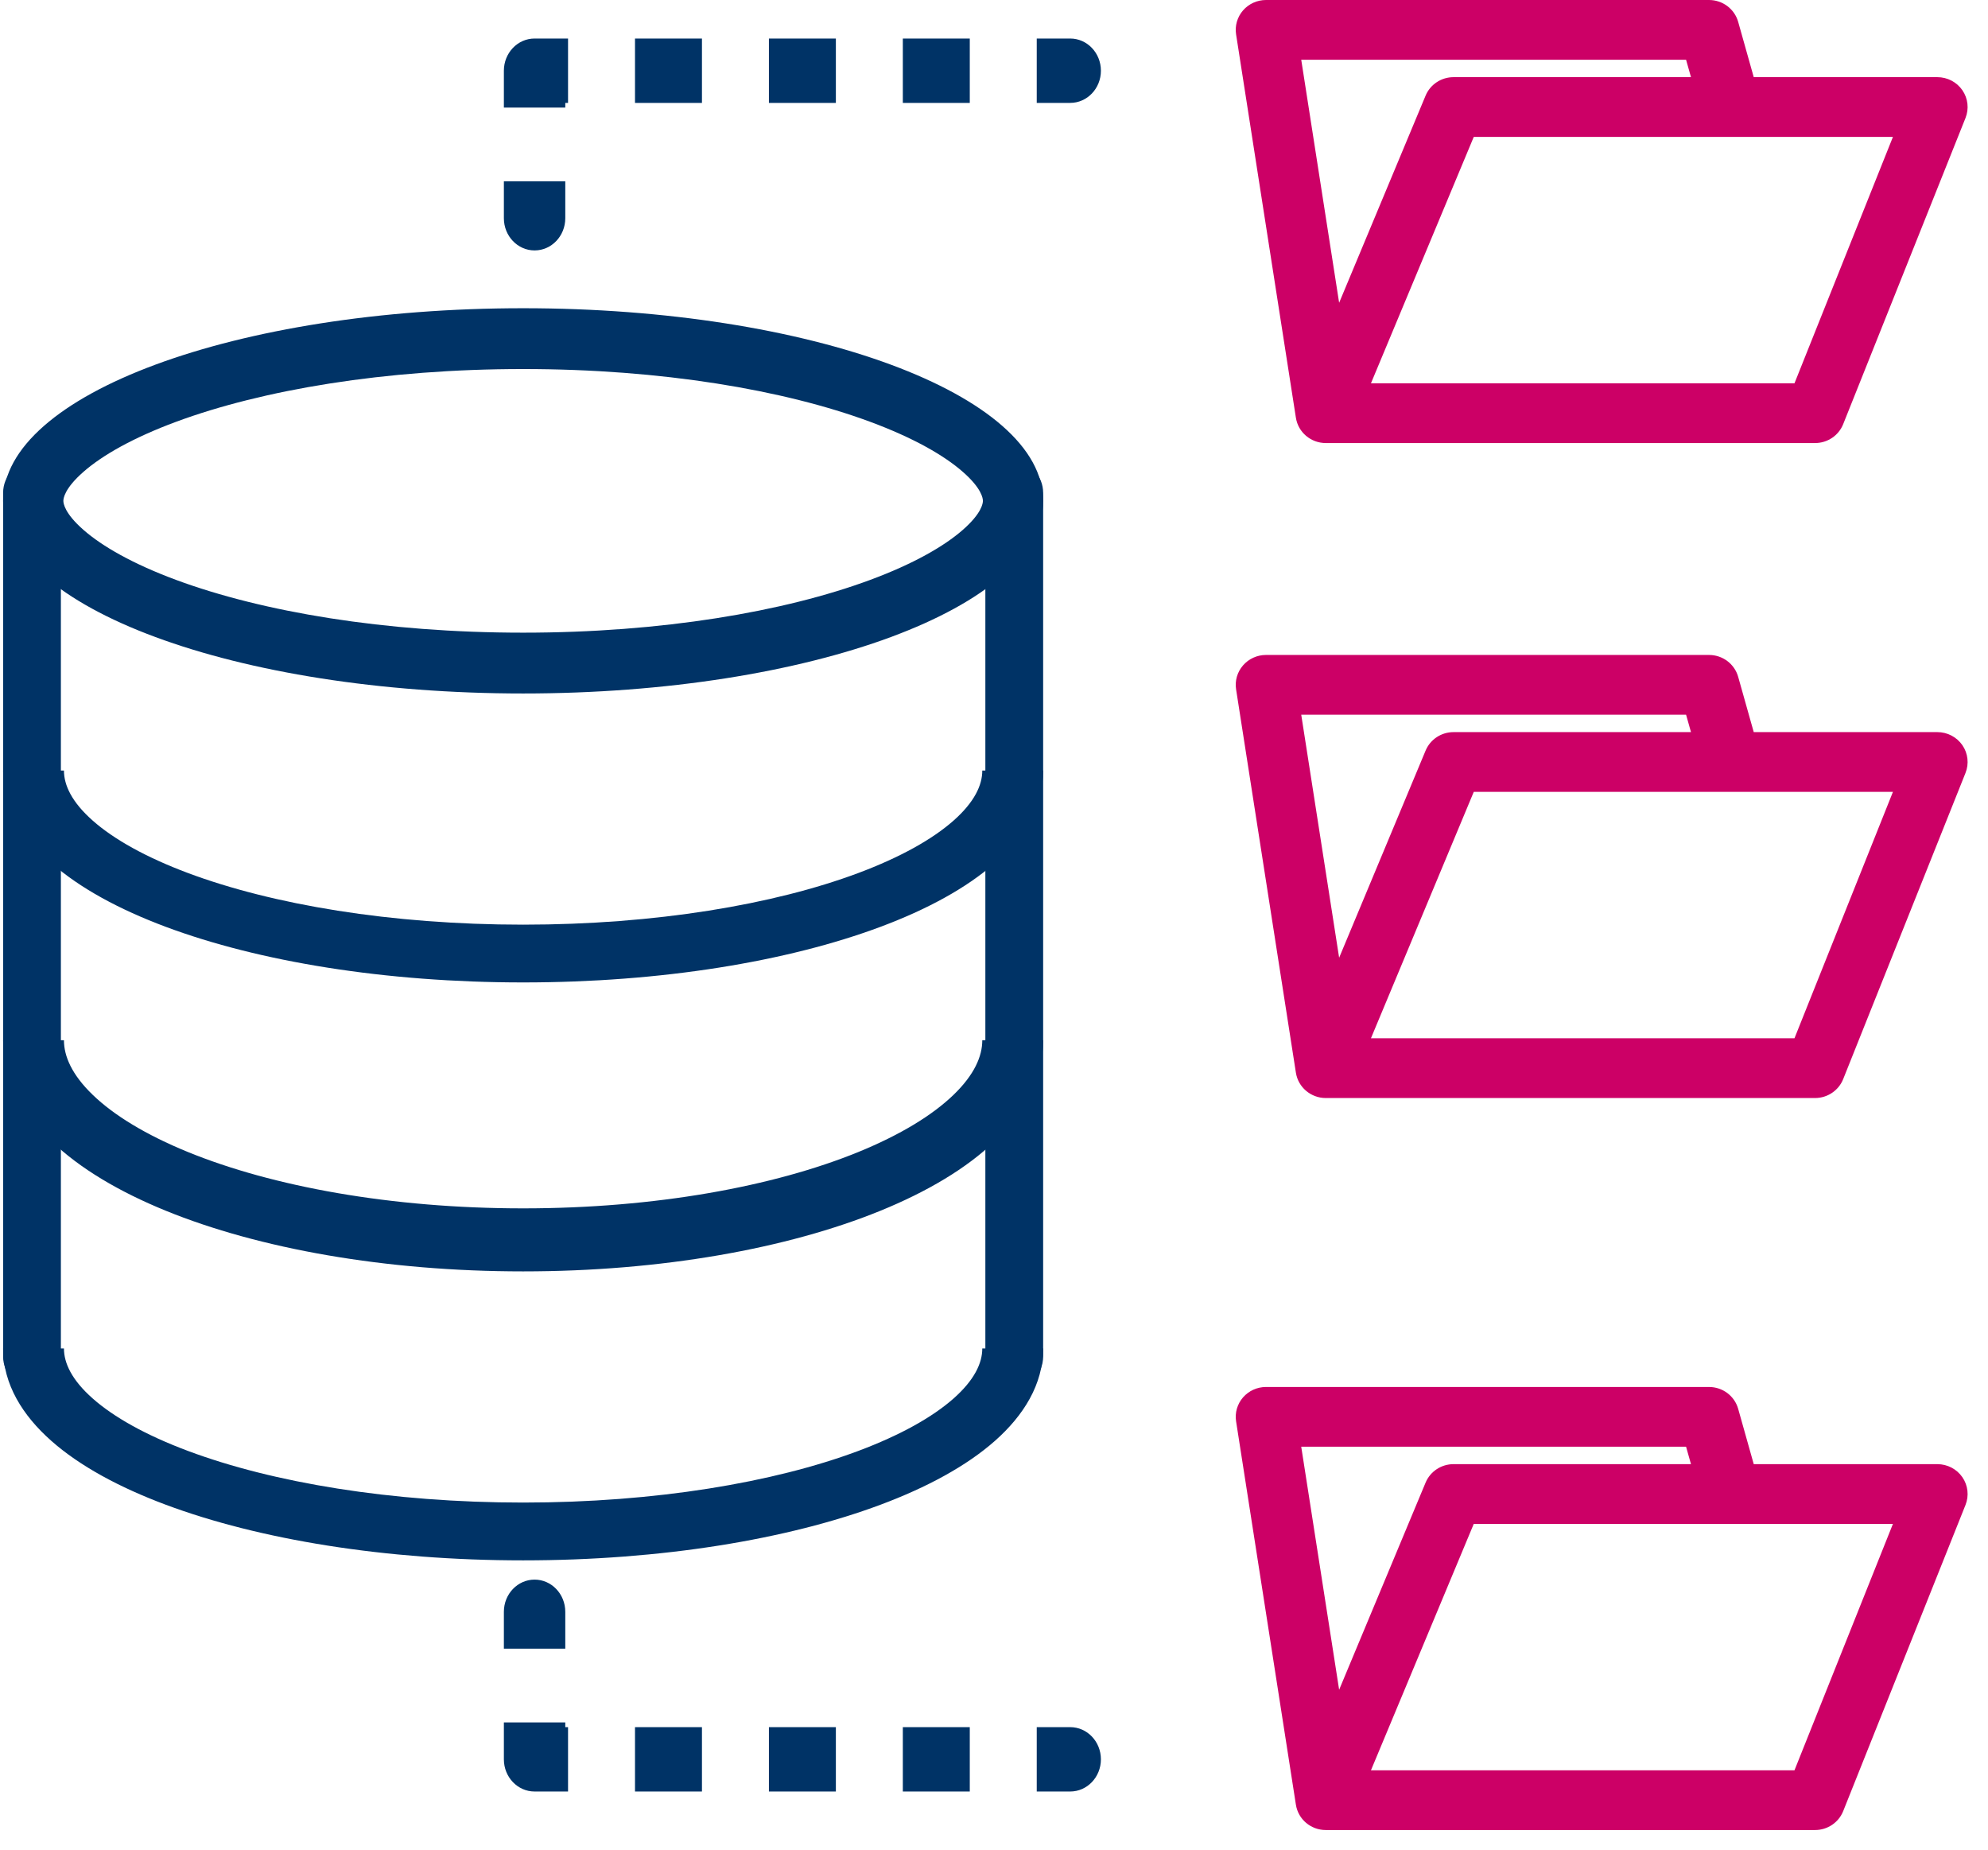 <svg xmlns="http://www.w3.org/2000/svg" width="72" height="67" viewBox="0 0 72 67" fill="none"><path fill-rule="evenodd" clip-rule="evenodd" d="M45.019 0.377C45.227 0.138 45.531 0 45.85 0H61.897C62.389 0 62.82 0.324 62.952 0.791L63.516 2.794H70.166C70.529 2.794 70.868 2.971 71.072 3.267C71.276 3.563 71.318 3.94 71.185 4.273L66.755 15.359C66.59 15.772 66.186 16.043 65.736 16.043H48.016C47.476 16.043 47.016 15.654 46.934 15.127L44.768 1.246C44.719 0.934 44.811 0.617 45.019 0.377ZM61.243 2.794L61.065 2.163H47.127L48.5 10.964L51.631 3.463C51.8 3.058 52.199 2.794 52.643 2.794H61.243ZM49.652 13.88H64.991L68.557 4.957H53.376L49.652 13.88Z" fill="#CC0066"></path><path fill-rule="evenodd" clip-rule="evenodd" d="M45.019 24.094C45.227 23.854 45.531 23.716 45.85 23.716H61.897C62.389 23.716 62.82 24.04 62.952 24.508L63.516 26.51H70.166C70.529 26.51 70.868 26.688 71.072 26.983C71.276 27.279 71.318 27.656 71.185 27.989L66.755 39.075C66.59 39.488 66.186 39.76 65.736 39.76H48.016C47.476 39.76 47.016 39.37 46.934 38.843L44.768 24.963C44.719 24.651 44.811 24.333 45.019 24.094ZM61.243 26.51L61.065 25.879H47.127L48.5 34.68L51.631 27.18C51.8 26.775 52.199 26.51 52.643 26.51H61.243ZM49.652 37.596H64.991L68.557 28.674H53.376L49.652 37.596Z" fill="#CC0066"></path><path fill-rule="evenodd" clip-rule="evenodd" d="M45.019 50.6C45.227 50.361 45.531 50.223 45.85 50.223H61.897C62.389 50.223 62.82 50.546 62.952 51.014L63.516 53.017H70.166C70.529 53.017 70.868 53.194 71.072 53.49C71.276 53.786 71.318 54.162 71.185 54.495L66.755 65.582C66.59 65.995 66.186 66.266 65.736 66.266H48.016C47.476 66.266 47.016 65.877 46.934 65.349L44.768 51.469C44.719 51.157 44.811 50.84 45.019 50.6ZM61.243 53.017L61.065 52.386H47.127L48.5 61.187L51.631 53.686C51.8 53.281 52.199 53.017 52.643 53.017H61.243ZM49.652 64.103H64.991L68.557 55.18H53.376L49.652 64.103Z" fill="#CC0066"></path><path fill-rule="evenodd" clip-rule="evenodd" d="M18.249 2.561C18.249 1.917 18.747 1.395 19.361 1.395H20.573V3.726H20.473V3.896H18.249V2.561ZM25.423 3.726H22.998V1.395H25.423V3.726ZM30.273 3.726H27.848V1.395H30.273V3.726ZM35.123 3.726H32.698V1.395H35.123V3.726ZM38.76 3.726H37.548V1.395H38.76C39.374 1.395 39.872 1.917 39.872 2.561C39.872 3.204 39.374 3.726 38.76 3.726ZM20.473 6.567V7.902C20.473 8.546 19.975 9.068 19.361 9.068C18.747 9.068 18.249 8.546 18.249 7.902V6.567H20.473Z" fill="#003366"></path><path fill-rule="evenodd" clip-rule="evenodd" d="M18.249 63.706C18.249 64.349 18.747 64.871 19.361 64.871H20.573V62.54H20.473V62.37H18.249V63.706ZM25.423 62.54H22.998V64.871H25.423V62.54ZM30.273 62.54H27.848V64.871H30.273V62.54ZM35.123 62.54H32.698V64.871H35.123V62.54ZM38.76 62.54H37.548V64.871H38.76C39.374 64.871 39.872 64.349 39.872 63.706C39.872 63.062 39.374 62.54 38.76 62.54ZM20.473 59.699V58.364C20.473 57.72 19.975 57.198 19.361 57.198C18.747 57.198 18.249 57.72 18.249 58.364V59.699H20.473Z" fill="#003366"></path><path fill-rule="evenodd" clip-rule="evenodd" d="M34.87 19.187C35.557 18.585 35.598 18.224 35.598 18.136C35.598 18.048 35.557 17.686 34.87 17.085C34.189 16.488 33.076 15.851 31.512 15.272C28.401 14.12 23.959 13.363 18.946 13.363C13.933 13.363 9.491 14.12 6.381 15.272C4.817 15.851 3.704 16.488 3.023 17.085C2.336 17.686 2.295 18.048 2.295 18.136C2.295 18.224 2.336 18.585 3.023 19.187C3.704 19.784 4.817 20.421 6.381 21C9.491 22.152 13.933 22.909 18.946 22.909C23.959 22.909 28.401 22.152 31.512 21C33.076 20.421 34.189 19.784 34.87 19.187ZM18.946 25.111C29.348 25.111 37.78 21.988 37.78 18.136C37.78 14.284 29.348 11.161 18.946 11.161C8.545 11.161 0.113 14.284 0.113 18.136C0.113 21.988 8.545 25.111 18.946 25.111Z" fill="#003366"></path><path fill-rule="evenodd" clip-rule="evenodd" d="M6.812 52.54C9.862 53.68 14.152 54.408 18.946 54.408C23.74 54.408 28.03 53.68 31.081 52.54C32.61 51.968 33.772 51.314 34.534 50.641C35.294 49.969 35.576 49.356 35.576 48.828H37.78C37.78 50.129 37.069 51.259 36.035 52.173C35.002 53.086 33.568 53.859 31.888 54.487C28.521 55.745 23.945 56.501 18.946 56.501C13.947 56.501 9.371 55.745 6.005 54.487C4.325 53.859 2.89 53.086 1.858 52.173C0.823 51.259 0.113 50.129 0.113 48.828H2.316C2.316 49.356 2.598 49.969 3.359 50.641C4.12 51.314 5.283 51.968 6.812 52.54Z" fill="#003366"></path><path fill-rule="evenodd" clip-rule="evenodd" d="M6.812 41.717C9.862 42.96 14.152 43.755 18.946 43.755C23.74 43.755 28.03 42.96 31.081 41.717C32.61 41.093 33.772 40.38 34.534 39.645C35.294 38.912 35.576 38.243 35.576 37.667H37.78C37.78 39.087 37.069 40.32 36.035 41.316C35.002 42.312 33.568 43.156 31.888 43.841C28.521 45.213 23.945 46.037 18.946 46.037C13.947 46.037 9.371 45.213 6.005 43.841C4.325 43.156 2.89 42.312 1.858 41.316C0.823 40.32 0.113 39.087 0.113 37.667H2.316C2.316 38.243 2.598 38.912 3.359 39.645C4.12 40.38 5.283 41.093 6.812 41.717Z" fill="#003366"></path><path fill-rule="evenodd" clip-rule="evenodd" d="M6.812 31.614C9.862 32.754 14.152 33.482 18.946 33.482C23.74 33.482 28.03 32.754 31.081 31.614C32.61 31.042 33.772 30.388 34.534 29.715C35.294 29.043 35.576 28.43 35.576 27.901H37.78C37.78 29.203 37.069 30.333 36.035 31.247C35.002 32.159 33.568 32.933 31.888 33.561C28.521 34.819 23.945 35.574 18.946 35.574C13.947 35.574 9.371 34.819 6.005 33.561C4.325 32.933 2.89 32.159 1.858 31.247C0.823 30.333 0.113 29.203 0.113 27.901H2.316C2.316 28.43 2.598 29.043 3.359 29.715C4.12 30.388 5.283 31.042 6.812 31.614Z" fill="#003366"></path><path fill-rule="evenodd" clip-rule="evenodd" d="M1.159 16.741C1.737 16.741 2.205 17.235 2.205 17.845V49.119C2.205 49.728 1.737 50.223 1.159 50.223C0.581 50.223 0.113 49.728 0.113 49.119V17.845C0.113 17.235 0.581 16.741 1.159 16.741Z" fill="#003366"></path><path fill-rule="evenodd" clip-rule="evenodd" d="M36.734 16.741C37.311 16.741 37.78 17.235 37.78 17.845V49.119C37.78 49.728 37.311 50.223 36.734 50.223C36.156 50.223 35.687 49.728 35.687 49.119V17.845C35.687 17.235 36.156 16.741 36.734 16.741Z" fill="#003366"></path></svg>